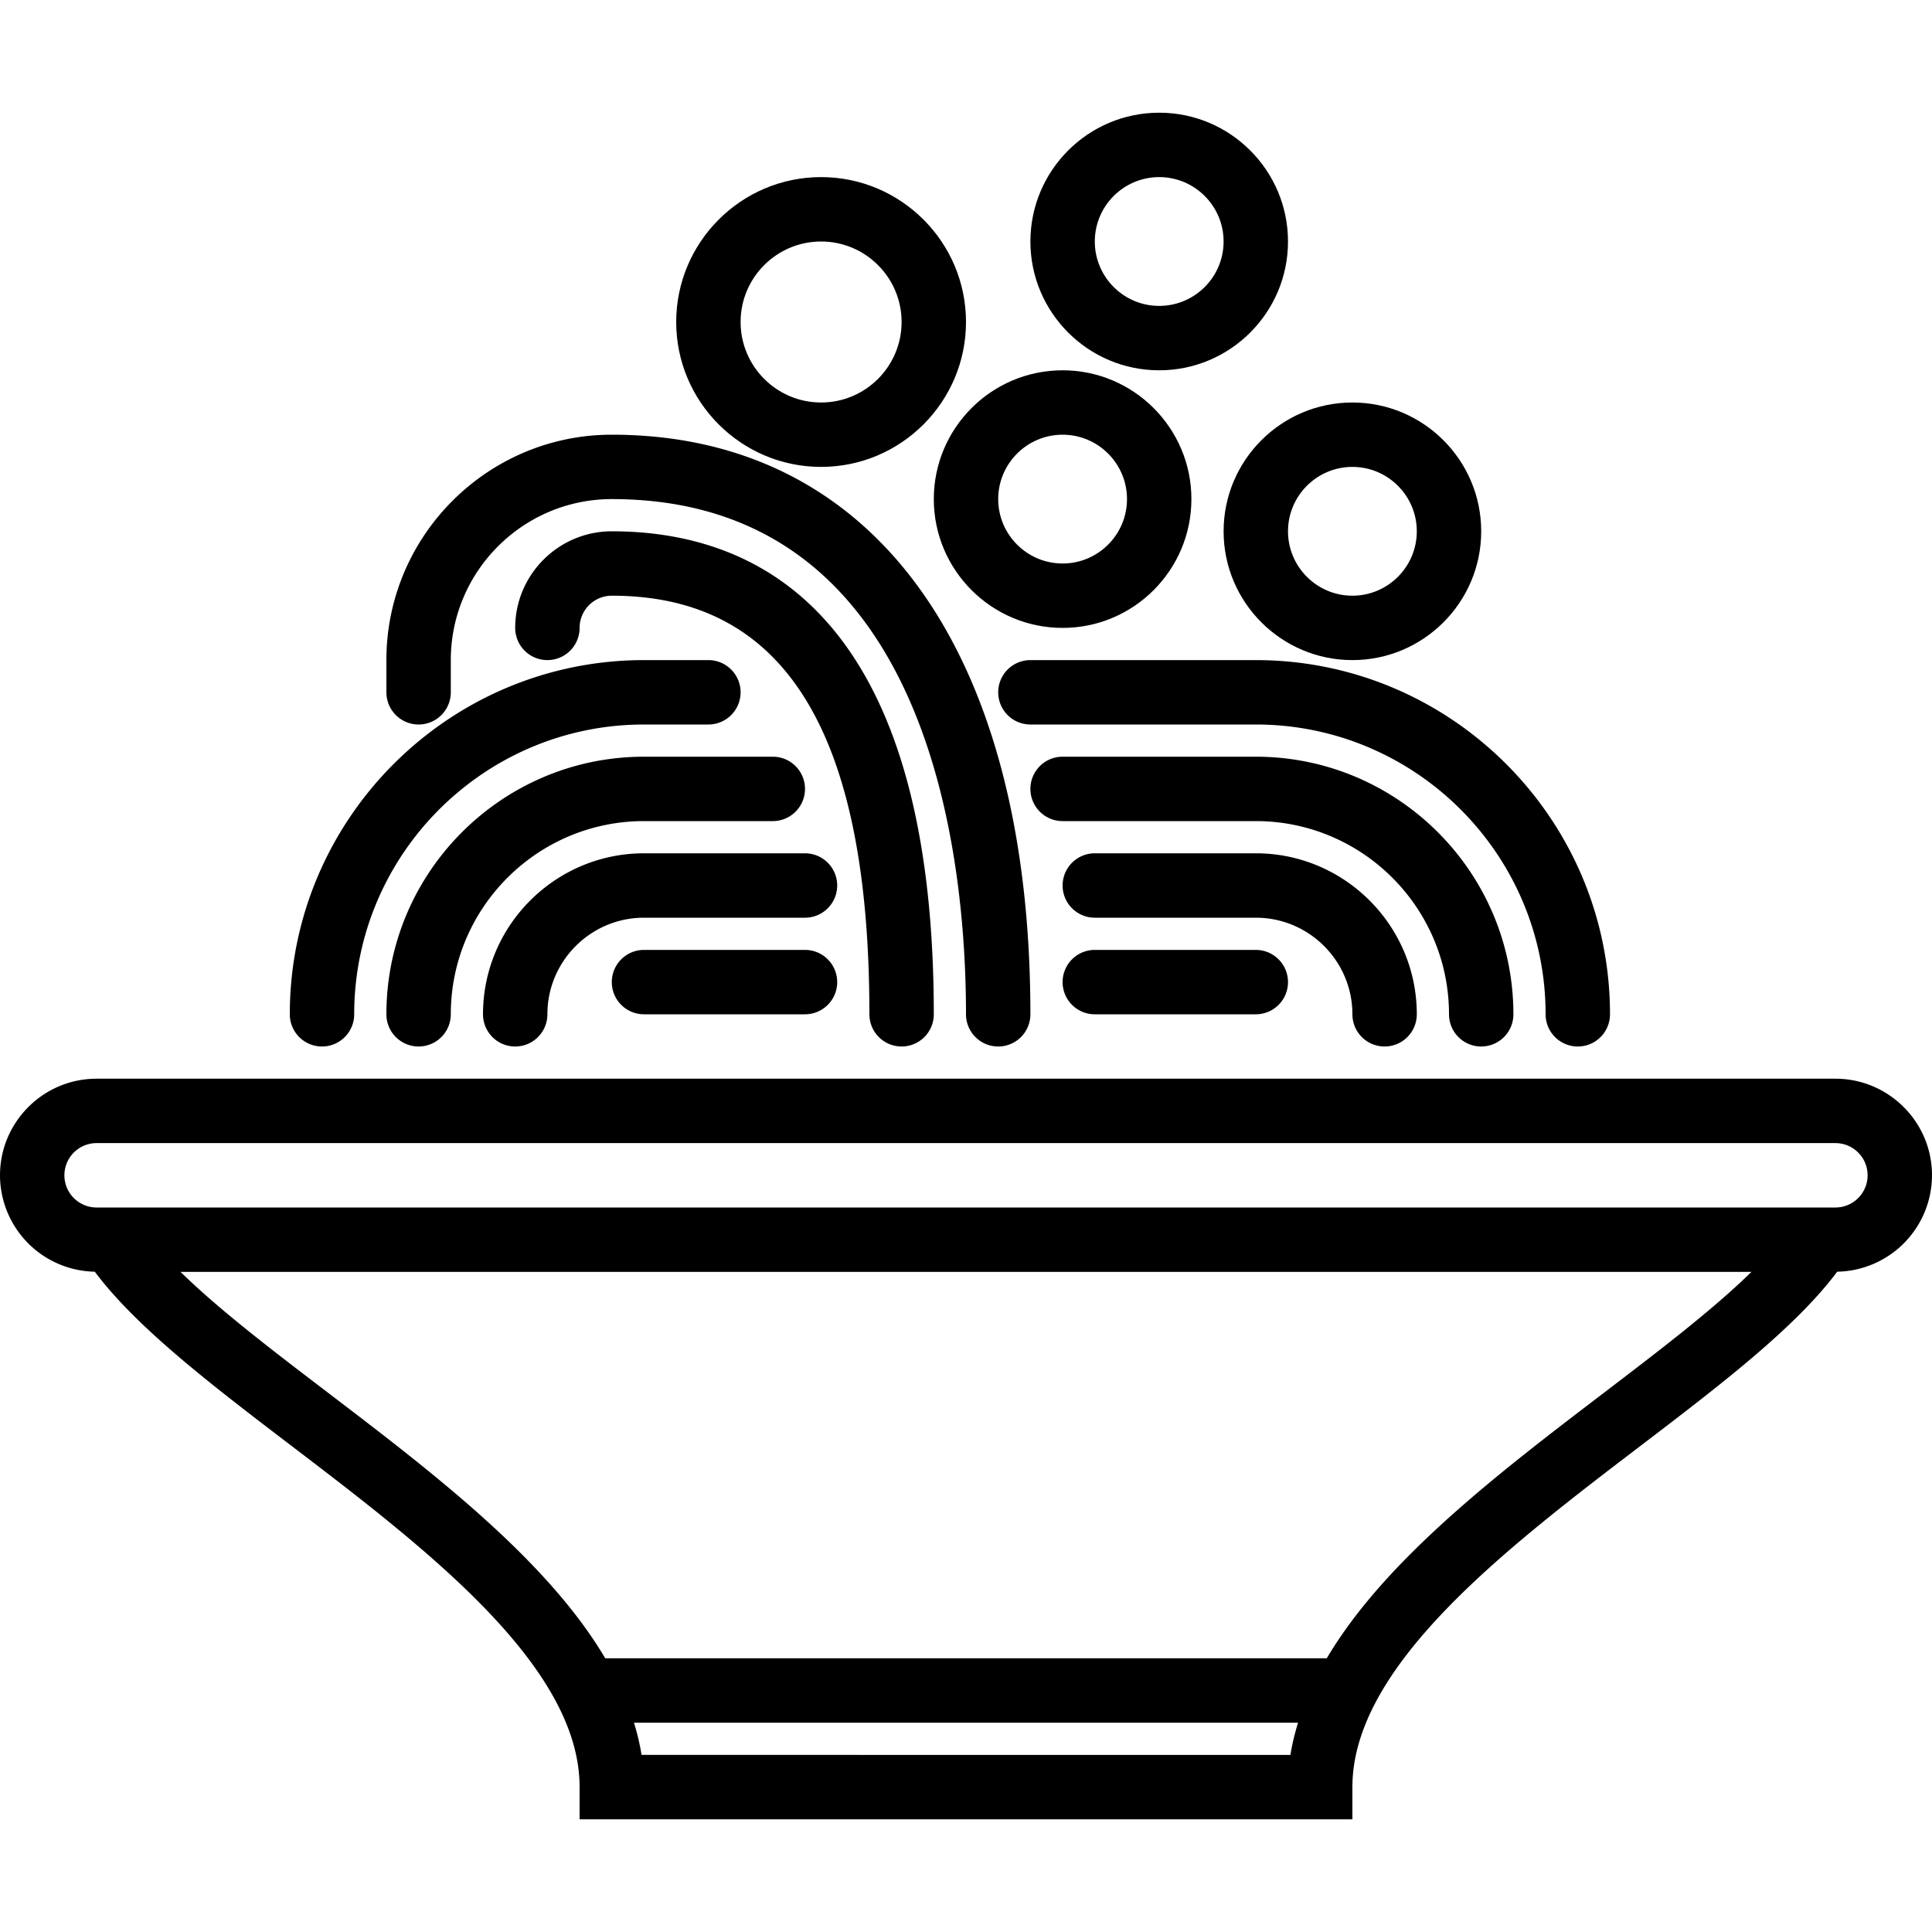 <?xml version="1.0" encoding="UTF-8"?>
<svg xmlns="http://www.w3.org/2000/svg" height="800" width="800" viewBox="0 0 60 60" xml:space="preserve">
    <path d="M60 36.5c0-1.654-1.346-3-3-3H3c-1.654 0-3 1.346-3 3a3 3 0 0 0 2.944 2.994c1.289 1.725 3.6 3.496 6.05 5.364C13.216 48.076 18 51.724 18 55.5v1h24v-1c0-3.776 4.784-7.424 9.006-10.642 2.449-1.868 4.761-3.639 6.05-5.364A3 3 0 0 0 60 36.5zm-57-1h54a1 1 0 0 1 0 2H3a1 1 0 0 1 0-2zm16.924 19a7.114 7.114 0 0 0-.236-1h20.624c-.1.33-.184.662-.236 1H19.924zm29.869-11.232c-3.242 2.472-6.785 5.177-8.589 8.232H18.796c-1.804-3.055-5.347-5.76-8.589-8.232-1.733-1.321-3.4-2.592-4.6-3.768h48.785c-1.199 1.176-2.866 2.446-4.599 3.768zM10 32.5a1 1 0 0 0 1-1c0-4.963 4.037-9 9-9h2a1 1 0 1 0 0-2h-2c-6.065 0-11 4.935-11 11a1 1 0 0 0 1 1z"></path>
    <path d="M25 26.5h-5c-2.757 0-5 2.243-5 5a1 1 0 1 0 2 0c0-1.654 1.346-3 3-3h5a1 1 0 1 0 0-2z"></path>
    <path d="M24 25.5a1 1 0 1 0 0-2h-4c-4.411 0-8 3.589-8 8a1 1 0 1 0 2 0c0-3.309 2.691-6 6-6h4zM25 29.5h-5a1 1 0 1 0 0 2h5a1 1 0 1 0 0-2zM32 20.5a1 1 0 1 0 0 2h7c4.963 0 9 4.037 9 9a1 1 0 1 0 2 0c0-6.065-4.935-11-11-11h-7z"></path>
    <path d="M42 31.5a1 1 0 1 0 2 0c0-2.757-2.243-5-5-5h-5a1 1 0 1 0 0 2h5c1.654 0 3 1.346 3 3z"></path>
    <path d="M46 32.5a1 1 0 0 0 1-1c0-4.411-3.589-8-8-8h-6a1 1 0 1 0 0 2h6c3.309 0 6 2.691 6 6a1 1 0 0 0 1 1zM34 29.5a1 1 0 1 0 0 2h5a1 1 0 1 0 0-2h-5zM28 32.5a1 1 0 0 0 1-1c0-12.397-5.438-15-10-15-1.654 0-3 1.346-3 3a1 1 0 1 0 2 0 1 1 0 0 1 1-1c5.383 0 8 4.252 8 13a1 1 0 0 0 1 1z"></path>
    <path d="M13 22.5a1 1 0 0 0 1-1v-1c0-2.757 2.243-5 5-5 9.928 0 11 11.189 11 16a1 1 0 1 0 2 0c0-11.271-4.859-18-13-18-3.859 0-7 3.141-7 7v1a1 1 0 0 0 1 1z"></path>
    <path d="M33 19.5c2.206 0 4-1.794 4-4s-1.794-4-4-4-4 1.794-4 4 1.794 4 4 4zm0-6c1.103 0 2 .897 2 2s-.897 2-2 2-2-.897-2-2 .897-2 2-2zM25.5 14.5c2.481 0 4.5-2.019 4.5-4.5s-2.019-4.5-4.5-4.5S21 7.519 21 10s2.019 4.5 4.5 4.5zm0-7c1.379 0 2.5 1.121 2.5 2.5s-1.121 2.5-2.5 2.5S23 11.379 23 10s1.121-2.5 2.5-2.5zM38 16.5c0 2.206 1.794 4 4 4s4-1.794 4-4-1.794-4-4-4-4 1.794-4 4zm4-2c1.103 0 2 .897 2 2s-.897 2-2 2-2-.897-2-2 .897-2 2-2zM36 11.5c2.206 0 4-1.794 4-4s-1.794-4-4-4-4 1.794-4 4 1.794 4 4 4zm0-6c1.103 0 2 .897 2 2s-.897 2-2 2-2-.897-2-2 .897-2 2-2z"></path>
</svg>

